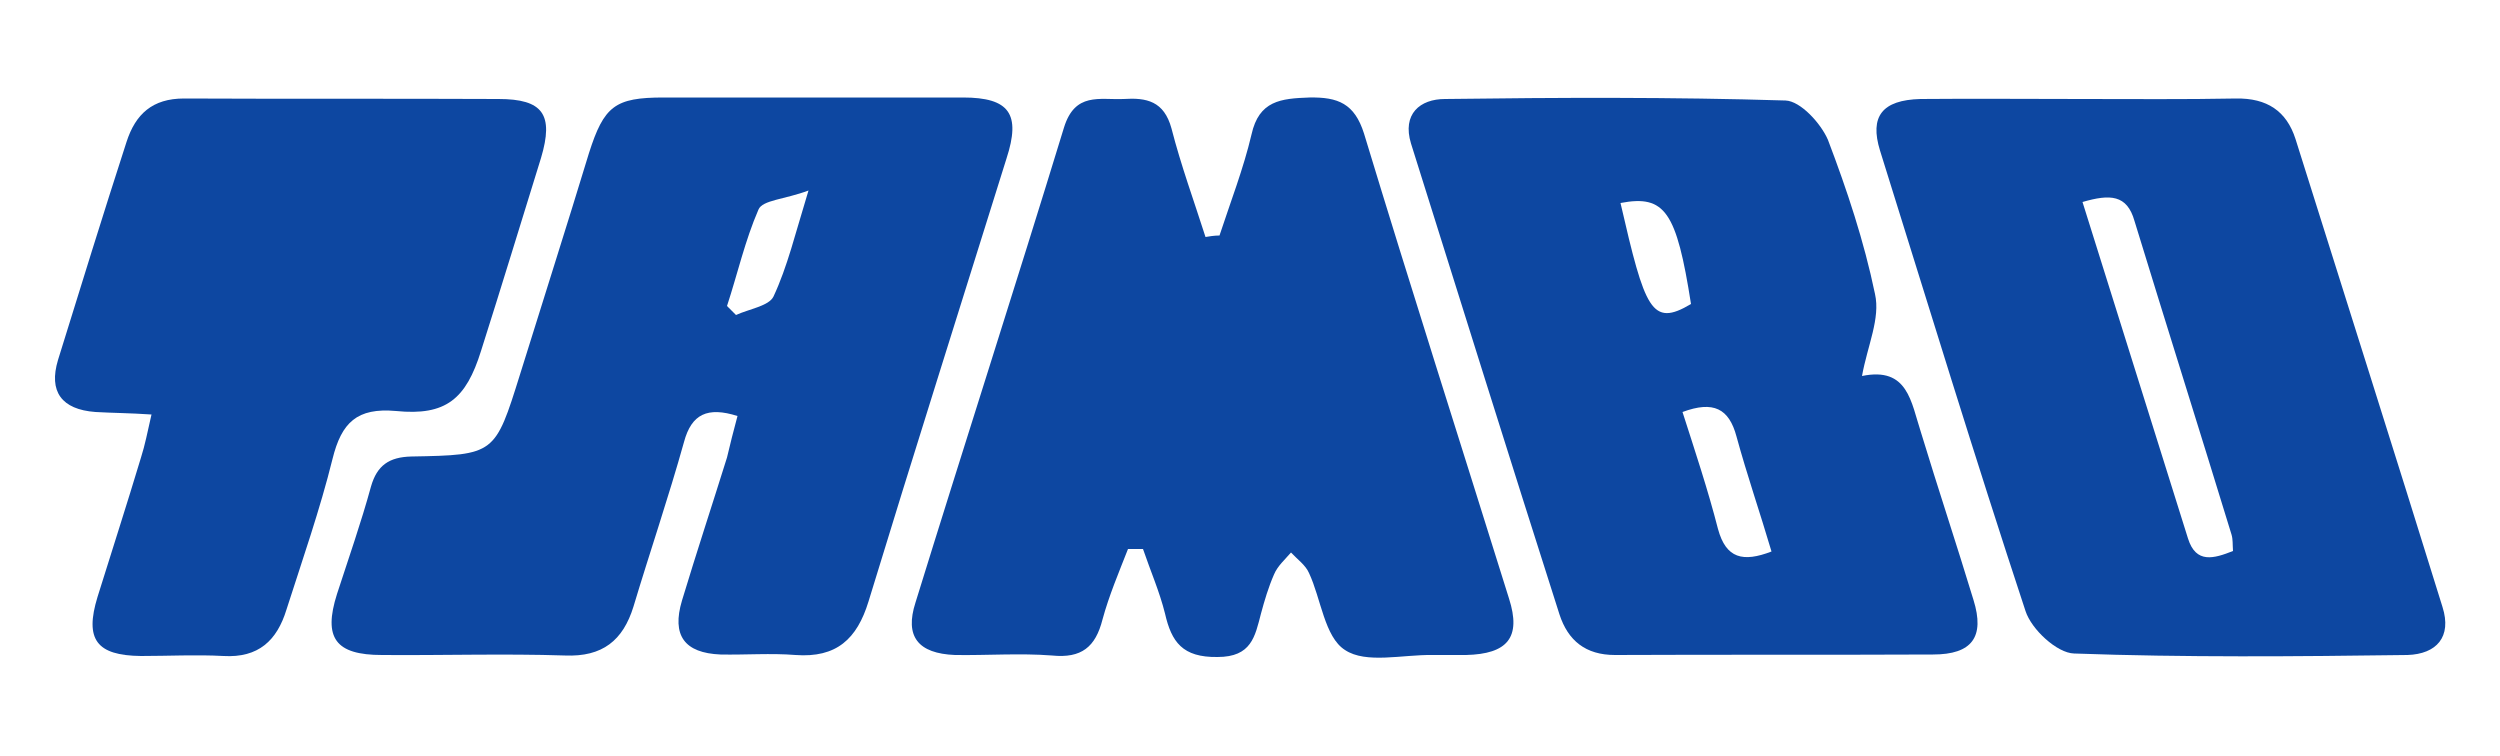 <?xml version="1.0" encoding="utf-8"?>
<!-- Generator: Adobe Illustrator 21.0.0, SVG Export Plug-In . SVG Version: 6.00 Build 0)  -->
<svg version="1.1" id="tele_x5F_2" xmlns="http://www.w3.org/2000/svg" xmlns:xlink="http://www.w3.org/1999/xlink" x="0px" y="0px"
	 viewBox="0 0 500 151.1" style="enable-background:new 0 0 500 151.1;" xml:space="preserve">
<style type="text/css">
	.st0{fill:#0D47A1;}
</style>
<g>
	<path class="st0" d="M147.5,83.2c-6-1.9-9.2-0.4-10.7,5.2c-3.1,11.1-6.8,21.9-10.1,32.9c-2.1,6.8-6.2,10.1-13.7,9.8
		c-12.2-0.4-24.5,0-36.6-0.1c-9.3,0-11.8-3.4-9-12.2c2.3-7.1,4.8-14.2,6.8-21.5c1.2-4.2,3.6-5.9,8.1-6C99,91,99,90.9,104,74.9
		c4.6-14.8,9.3-29.5,13.8-44.3c3-9.4,5.2-11.1,14.9-11.1c20,0,39.9,0,59.9,0c9.3,0,11.6,3.3,8.7,12.2c-9.2,29.5-18.6,59.1-27.6,88.6
		c-2.3,7.5-6.4,11.3-14.6,10.7c-4.9-0.4-10,0-15-0.1c-7.2-0.3-9.8-3.8-7.7-10.8c2.9-9.6,6-19,9-28.6C146,89,146.7,86.1,147.5,83.2z
		 M161.7,38.1c-4.8,1.8-9.2,1.9-10,3.8c-2.7,6.2-4.2,12.9-6.3,19.3c0.5,0.5,1.2,1.2,1.8,1.8c2.6-1.2,6.6-1.8,7.5-3.7
		C157.5,53.3,159,46.9,161.7,38.1z"/>
	<path class="st0" d="M243.9,47.1c2.2-6.7,4.8-13.4,6.4-20.2c1.5-6.8,5.9-7.2,11.6-7.4c5.7-0.1,9,1.2,10.9,7.2
		c9.4,31,19.3,61.9,29,93c2.5,7.8-0.3,11.1-8.6,11.3c-2.2,0-4.5,0-6.7,0c-6-0.1-13.3,1.8-17.5-1c-4.1-2.6-4.8-10.3-7.2-15.4
		c-0.7-1.6-2.3-2.7-3.6-4.1c-1.2,1.4-2.7,2.7-3.4,4.4c-1.1,2.5-1.9,5.2-2.6,7.8c-1.2,4.6-1.9,8.7-8.7,8.7c-7,0.1-9.2-3-10.5-8.7
		c-1.1-4.4-2.9-8.5-4.4-12.9c-1,0-2.1,0-3,0c-1.8,4.6-3.8,9.3-5.1,14.1c-1.4,5.5-4.2,7.8-10.1,7.2c-6.4-0.5-13,0-19.4-0.1
		c-7.4-0.3-10.1-3.7-7.9-10.5c9.8-31.7,20-63.3,29.7-95c2.2-7.1,7.1-5.5,11.9-5.7c4.6-0.3,8.1,0.4,9.6,5.9
		c1.9,7.4,4.5,14.5,6.8,21.7C241.7,47.3,242.8,47.1,243.9,47.1z"/>
	<path class="st0" d="M372.4,75.2c9.2-1.9,9.8,5.2,11.8,11.3c3.4,11.2,7.1,22.3,10.5,33.5c2.3,7.4-0.3,10.9-8.1,10.9
		c-21.2,0.1-42.4,0-63.6,0.1c-5.9,0-9.4-2.9-11.1-8.1c-10-31.3-19.8-62.7-29.7-94.2c-1.8-5.9,1.8-8.9,6.8-8.9
		c22.7-0.3,45.4-0.4,68.1,0.3c3,0.1,7.1,4.6,8.5,7.9c3.8,10,7.2,20.2,9.4,30.8C376.1,63.7,373.5,69.1,372.4,75.2z M354.3,110.3
		c-2.3-7.8-4.9-15.3-7-23c-1.5-5.6-4.6-7.2-10.8-4.9c2.5,7.8,5.1,15.6,7.1,23.4C345.2,111.7,348.6,112.5,354.3,110.3z M324.1,40.6
		c4.9,21.3,6.2,24.9,14.1,20.2C335.3,42.3,333,38.9,324.1,40.6z"/>
	<path class="st0" d="M416.4,19.8c10.3,0,20.5,0.1,30.8-0.1c6.2-0.1,10.1,2.5,11.9,8.1c9.8,31.2,19.7,62.3,29.4,93.6
		c1.9,6-1.2,9.4-7,9.6c-22.3,0.3-44.4,0.5-66.7-0.3c-3.4-0.1-8.5-4.8-9.7-8.5c-10.1-30.6-19.5-61.4-29.1-92.1
		c-2.1-6.8,0.4-10.1,8.1-10.3C394.8,19.7,405.6,19.8,416.4,19.8z M416.5,40.4c7.1,22.7,14.1,45,21.1,67.3c1.6,5.1,5.2,4,9,2.5
		c-0.1-1.4,0-2.3-0.3-3.3c-6.4-20.9-13-41.8-19.4-62.7C425.4,38.9,422,38.8,416.5,40.4z"/>
	<path class="st0" d="M30.3,82.9c-4.4-0.3-7.8-0.3-11.2-0.5c-6.8-0.5-9.4-4.1-7.5-10.4c4.5-14.5,9-29.1,13.7-43.6
		c1.8-5.6,5.2-8.7,11.5-8.7c20.9,0.1,42,0,62.9,0.1c8.9,0,11.1,3.1,8.5,11.8c-4,12.9-7.9,25.7-12,38.6c-3,9.6-7,13-17,12
		c-7.8-0.7-10.9,2.3-12.7,9.6c-2.5,10.1-6,20.1-9.2,30.1c-1.9,6.2-5.6,9.7-12.6,9.3c-5.5-0.3-10.9,0-16.5,0
		c-8.9-0.1-11.3-3.3-8.7-11.8c2.9-9.3,5.9-18.6,8.7-27.9C29,89,29.5,86.4,30.3,82.9z"/>
</g>
</svg>
